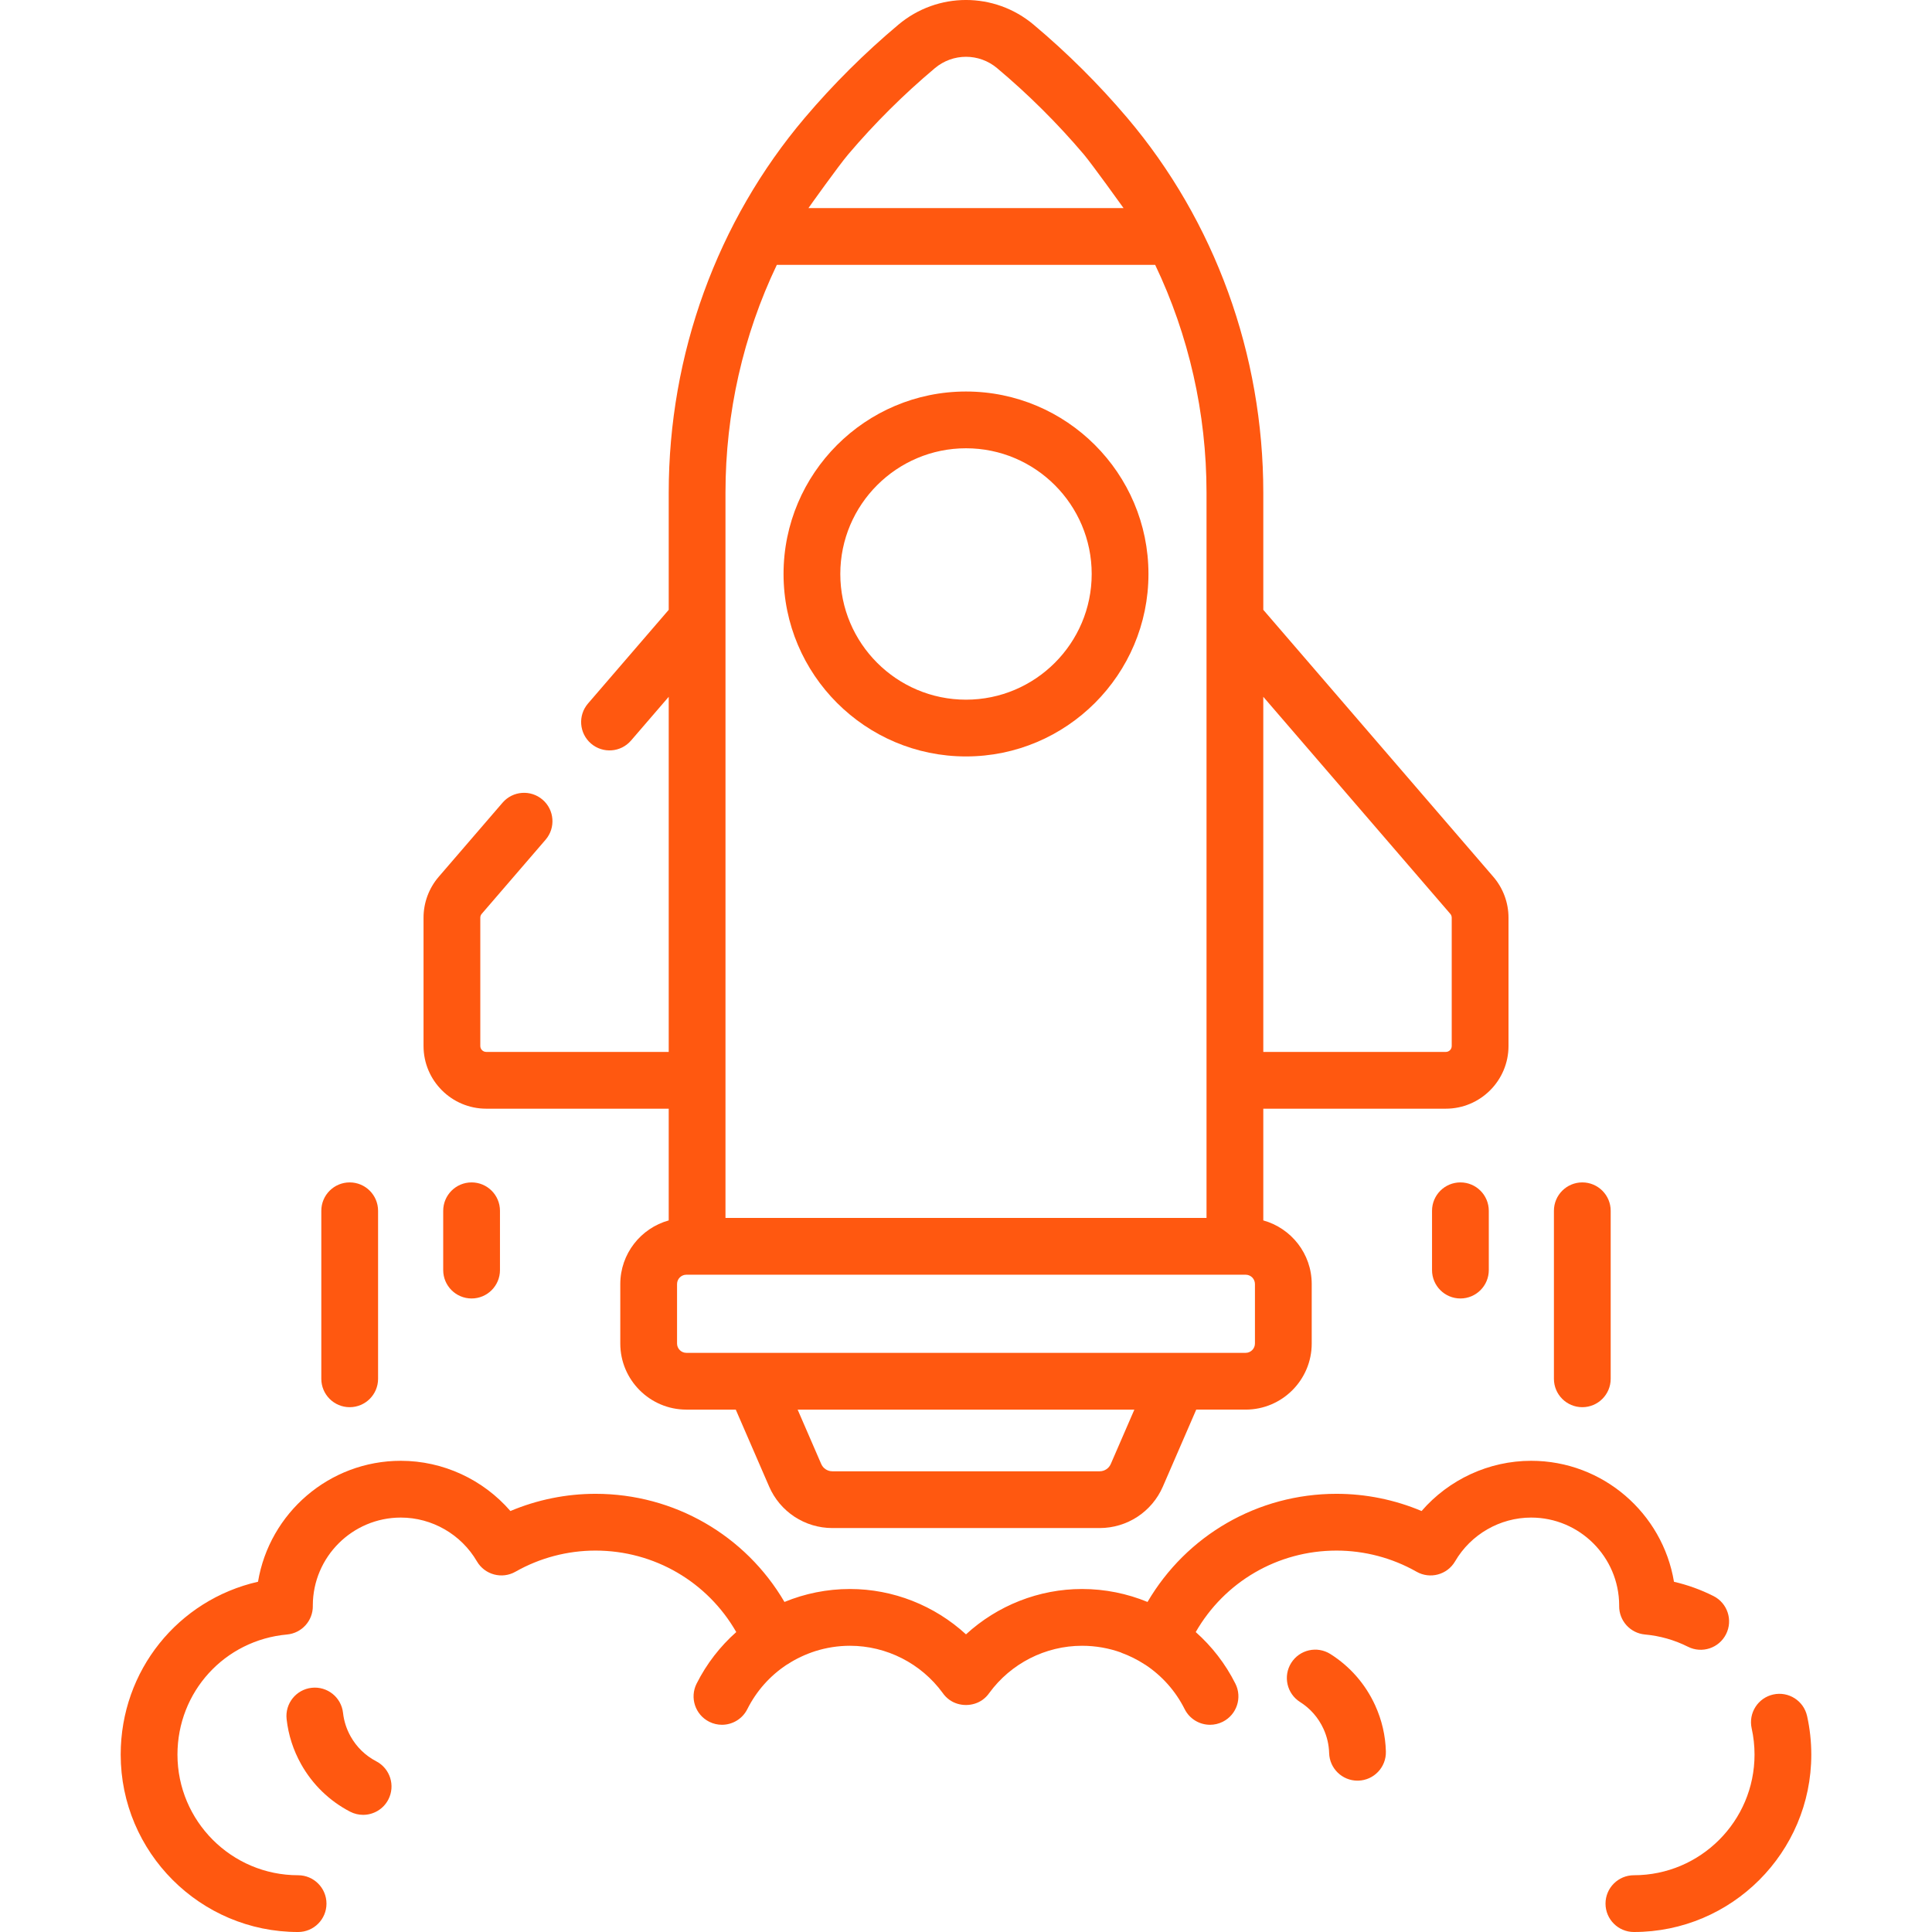 <?xml version="1.0" encoding="UTF-8"?> <svg xmlns="http://www.w3.org/2000/svg" xmlns:xlink="http://www.w3.org/1999/xlink" xmlns:svgjs="http://svgjs.com/svgjs" width="512" height="512" x="0" y="0" viewBox="0 0 512 512" style="enable-background:new 0 0 512 512" xml:space="preserve" class=""> <g> <g xmlns="http://www.w3.org/2000/svg"> <g> <path d="m478.898 454.774c-.899-4.055-4.913-6.615-8.971-5.716-4.056.899-6.615 4.916-5.716 8.972.503 2.268.758 4.608.758 6.957 0 17.628-14.342 31.97-31.97 31.97-4.154 0-7.522 3.368-7.522 7.522s3.368 7.522 7.522 7.522c25.923 0 47.014-21.09 47.014-47.014-.001-3.442-.376-6.879-1.115-10.213z" fill="#ff5810" data-original="#000000" style=""></path> <path d="m256 200.464c26.663 0 48.354-21.692 48.354-48.354 0-26.663-21.692-48.355-48.354-48.355s-48.354 21.692-48.354 48.355c0 26.662 21.691 48.354 48.354 48.354zm0-81.666c18.367 0 33.31 14.943 33.31 33.311 0 18.367-14.943 33.311-33.31 33.311s-33.31-14.943-33.31-33.311c0-18.367 14.943-33.311 33.31-33.311z" fill="#ff5810" data-original="#000000" style=""></path> <path d="m128.851 293.815h48.364v29.607c-7.389 2.055-12.833 8.826-12.833 16.861v15.763c0 9.658 7.857 17.516 17.516 17.516h13.087l8.844 20.392c2.896 6.679 9.47 10.995 16.75 10.995h70.842c7.28 0 13.855-4.316 16.751-10.995l8.844-20.393h13.086c9.659 0 17.516-7.857 17.516-17.516v-15.763c0-8.035-5.445-14.806-12.833-16.861v-29.607h48.368c9.161 0 16.614-7.453 16.614-16.614v-33.998c0-3.979-1.43-7.83-4.027-10.844l-60.955-70.75v-31.039c0-36.647-12.818-71.943-36.092-99.386-7.512-8.857-15.851-17.152-24.785-24.651-10.377-8.712-25.439-8.712-35.816 0-8.934 7.499-17.273 15.794-24.784 24.651-23.274 27.443-36.092 62.739-36.092 99.386v31.043l-21.389 24.826c-2.711 3.147-2.358 7.897.789 10.608s7.897 2.358 10.609-.789l9.991-11.597v94.109h-48.364c-.866 0-1.57-.704-1.57-1.57v-33.998c0-.376.135-.74.38-1.024l16.92-19.639c2.712-3.147 2.358-7.897-.789-10.609-3.147-2.711-7.897-2.358-10.609.789l-16.92 19.639c-2.596 3.014-4.026 6.865-4.026 10.844v33.998c0 9.164 7.452 16.616 16.613 16.616zm255.49-51.636c.246.285.381.649.381 1.025v33.998c0 .866-.704 1.57-1.57 1.57h-48.365l-.003-94.113zm-89.972 145.791c-.509 1.176-1.667 1.935-2.949 1.935h-70.842c-1.281 0-2.439-.76-2.949-1.936l-6.248-14.407h89.236zm-69.588-347.055c6.965-8.212 14.698-15.903 22.984-22.86 4.772-4.005 11.699-4.006 16.471 0 8.286 6.956 16.019 14.647 22.984 22.86 2.039 2.404 10.389 14.006 10.534 14.233h-83.508c.21-.326 7.972-11.211 10.535-14.233zm-32.522 123.438v-33.782c0-21.147 4.725-41.782 13.606-60.379h100.269c8.88 18.597 13.606 39.231 13.606 60.379v192.197h-127.481l.004-158.364c0-.018-.003-.034-.004-.051zm-12.833 175.93c0-1.363 1.109-2.472 2.472-2.472h2.77 145.433c1.363 0 2.472 1.109 2.472 2.472v15.763c0 1.363-1.109 2.472-2.472 2.472h-148.203c-1.363 0-2.472-1.109-2.472-2.472z" fill="#ff5810" data-original="#000000" style=""></path> <path d="m92.673 372.92c4.154 0 7.522-3.368 7.522-7.522v-44.527c0-4.154-3.368-7.522-7.522-7.522s-7.522 3.368-7.522 7.522v44.527c0 4.154 3.367 7.522 7.522 7.522z" fill="#ff5810" data-original="#000000" style=""></path> <path d="m117.454 320.871v15.716c0 4.154 3.368 7.522 7.522 7.522s7.522-3.368 7.522-7.522v-15.716c0-4.154-3.368-7.522-7.522-7.522s-7.522 3.368-7.522 7.522z" fill="#ff5810" data-original="#000000" style=""></path> <path d="m419.327 372.92c4.154 0 7.522-3.368 7.522-7.522v-44.527c0-4.154-3.368-7.522-7.522-7.522s-7.522 3.368-7.522 7.522v44.527c0 4.154 3.368 7.522 7.522 7.522z" fill="#ff5810" data-original="#000000" style=""></path> <path d="m379.502 320.871v15.716c0 4.154 3.368 7.522 7.522 7.522s7.522-3.368 7.522-7.522v-15.716c0-4.154-3.368-7.522-7.522-7.522-4.155 0-7.522 3.368-7.522 7.522z" fill="#ff5810" data-original="#000000" style=""></path> <path d="m429.093 425.603c-.033 3.915 2.942 7.201 6.842 7.555 3.99.363 7.824 1.456 11.394 3.249 3.713 1.866 8.233.368 10.098-3.344s.368-8.233-3.344-10.098c-3.345-1.681-6.845-2.943-10.461-3.778-3.018-18.166-18.842-32.061-37.85-32.061-11.21 0-21.817 4.97-29.038 13.31-7.11-2.997-14.792-4.561-22.55-4.561-20.875 0-39.755 11.021-50.077 28.658-5.398-2.219-11.264-3.433-17.356-3.433-11.463 0-22.435 4.389-30.752 12.019-8.317-7.629-19.29-12.019-30.752-12.019-6.091 0-11.958 1.214-17.356 3.433-10.322-17.637-29.202-28.658-50.077-28.658-7.758 0-15.44 1.564-22.55 4.561-7.221-8.34-17.828-13.31-29.039-13.31-19.005 0-34.827 13.889-37.848 32.051-21.139 4.812-36.391 23.504-36.391 45.81 0 25.923 21.09 47.014 47.014 47.014 4.154 0 7.522-3.368 7.522-7.522s-3.368-7.522-7.522-7.522c-17.628 0-31.97-14.342-31.97-31.97 0-16.642 12.482-30.325 29.034-31.829 3.899-.354 6.874-3.64 6.841-7.555l-.004-.168c.033-12.833 10.484-23.265 23.324-23.265 8.261 0 15.987 4.445 20.16 11.6 2.077 3.56 6.631 4.786 10.214 2.75 6.446-3.664 13.782-5.601 21.214-5.601 15.605 0 29.7 8.317 37.302 21.592-4.252 3.775-7.848 8.37-10.51 13.674-1.863 3.713-.364 8.233 3.349 10.097 1.083.544 2.234.801 3.368.801 2.755 0 5.408-1.519 6.729-4.149 2.446-4.873 6.058-8.863 10.393-11.737.079-.047.161-.087.239-.137 2.305-1.502 4.787-2.658 7.372-3.493 2.923-.92 6.011-1.422 9.192-1.422 9.679 0 18.849 4.668 24.567 12.491.473.682 1.06 1.302 1.771 1.816 2.595 1.875 6.29 1.833 8.828-.002.702-.508 1.284-1.118 1.754-1.791 5.716-7.837 14.894-12.514 24.584-12.514 3.617 0 7.121.628 10.388 1.807-.002.01-.003.02-.005.029 2.158.786 4.233 1.809 6.182 3.078.076.049.157.088.234.135 4.337 2.875 7.951 6.865 10.397 11.739 1.32 2.63 3.974 4.15 6.729 4.149 1.134 0 2.286-.258 3.368-.801 3.713-1.863 5.212-6.384 3.349-10.097-2.662-5.304-6.258-9.898-10.51-13.674 7.602-13.275 21.696-21.592 37.302-21.592 7.432 0 14.768 1.937 21.214 5.601 3.583 2.037 8.138.81 10.214-2.75 4.173-7.155 11.898-11.6 20.159-11.6 12.832 0 23.277 10.417 23.325 23.238-.002.071-.004.15-.004.196z" fill="#ff5810" data-original="#000000" style=""></path> <path d="m99.704 466.758c-2.852-1.483-5.196-3.759-6.779-6.58-1.094-1.952-1.774-4.055-2.018-6.252-.46-4.129-4.178-7.101-8.308-6.643-4.129.46-7.103 4.18-6.643 8.308.469 4.209 1.764 8.228 3.849 11.946 3.02 5.383 7.5 9.729 12.958 12.568 1.109.577 2.296.85 3.465.85 2.716 0 5.339-1.476 6.68-4.052 1.915-3.686.481-8.229-3.204-10.145z" fill="#ff5810" data-original="#000000" style=""></path> <path d="m352.566 438.334c-3.515-2.218-8.159-1.166-10.375 2.347s-1.166 8.158 2.347 10.375c2.718 1.716 4.864 4.178 6.206 7.122.929 2.037 1.43 4.189 1.491 6.399.113 4.082 3.457 7.315 7.515 7.315.07 0 .141-.001.211-.003 4.153-.115 7.426-3.573 7.312-7.726-.117-4.233-1.072-8.345-2.84-12.224-2.561-5.617-6.664-10.321-11.867-13.605z" fill="#ff5810" data-original="#000000" style=""></path> </g> </g> </g> </svg> 